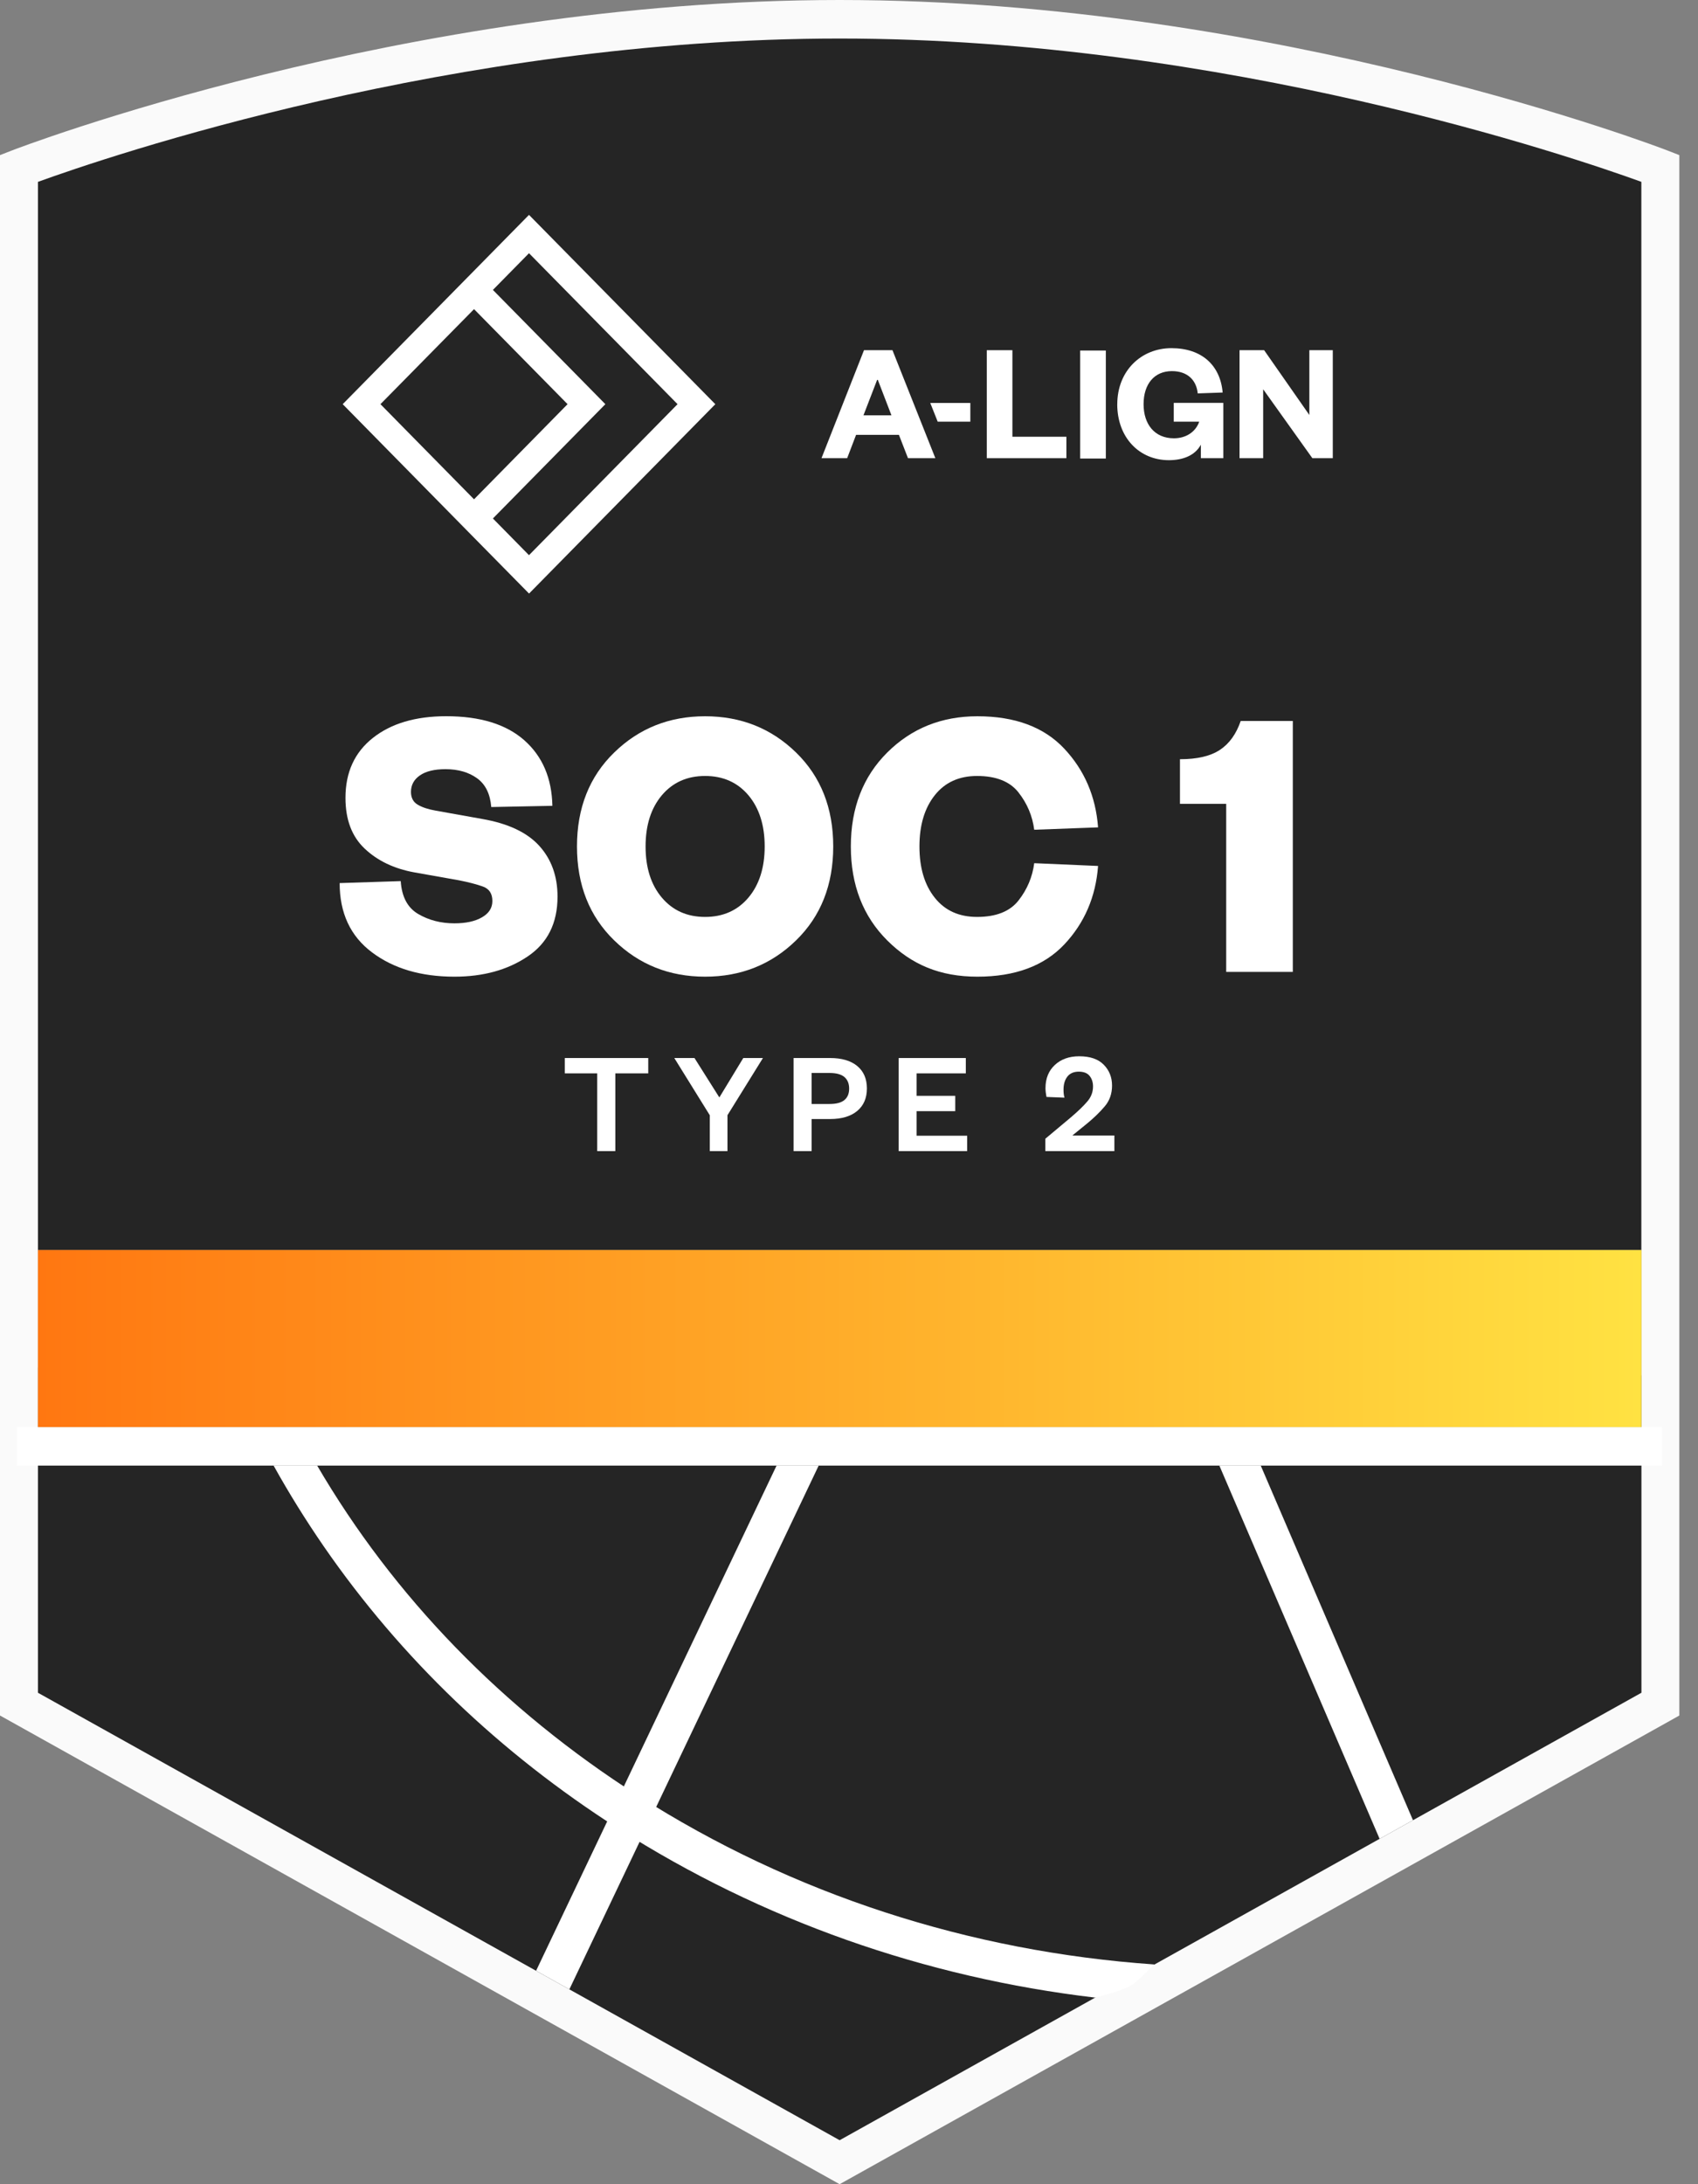 <svg width="35" height="45" viewBox="0 0 35 45" fill="none" xmlns="http://www.w3.org/2000/svg">
<rect x="0" y="0" width="35" height="45" fill="#808080" stroke="none"/>
<path d="M0.355 35.002L17.271 44.44L34.189 35.002V28.339L0.355 28.172V35.002Z" fill="#252525"/>
<path d="M33.833 25.754H0V3.225C0 3.225 7.89 0.397 16.917 0.397C25.944 0.397 33.833 3.225 33.833 3.225V25.754Z" fill="#252525"/>
<path d="M14.744 8.327L10.904 4.427L9.771 5.578L7.064 8.327L9.771 11.078L10.905 12.229L14.744 8.328L14.744 8.327ZM9.771 6.369L11.699 8.327L9.771 10.287L7.842 8.327L9.771 6.369ZM12.478 8.327L10.16 5.973L10.904 5.217L13.966 8.327L10.904 11.438L10.16 10.682L12.478 8.327Z" fill="white"/>
<path d="M18.396 7.215L19.28 9.44H18.716L18.529 8.959H17.646L17.462 9.44H16.933L17.809 7.215H18.397H18.396ZM17.798 8.557H18.375L18.094 7.826H18.08L17.798 8.557Z" fill="white"/>
<path d="M19.175 8.302H20.001V8.687H19.328L19.175 8.302H19.175Z" fill="white"/>
<path d="M20.868 7.215V8.998H21.981V9.44H20.34V7.215H20.868Z" fill="white"/>
<path d="M22.794 7.222H22.265V9.447H22.794V7.222Z" fill="white"/>
<path d="M23.03 8.327C23.03 7.643 23.52 7.173 24.146 7.173C24.772 7.173 25.153 7.526 25.202 8.087L24.688 8.105C24.66 7.826 24.472 7.646 24.156 7.646C23.791 7.646 23.572 7.915 23.572 8.327C23.572 8.74 23.798 9.03 24.198 9.03C24.438 9.03 24.643 8.906 24.719 8.687H24.194V8.3H25.216V9.44H24.753V9.161C24.635 9.383 24.385 9.481 24.093 9.481C23.485 9.481 23.029 9.016 23.029 8.327" fill="white"/>
<path d="M26.989 8.55V7.215H27.472V9.44H27.051L26.037 8.02V9.44H25.55V7.215H26.057L26.989 8.55Z" fill="white"/>
<path d="M17.307 45L0 35.344V3.196L0.251 3.098C0.33 3.067 8.312 0 17.307 0C26.302 0 34.285 3.067 34.364 3.098L34.615 3.196V35.344L34.412 35.458L17.307 45ZM0.782 34.875L17.307 44.094L28.306 37.958L33.834 34.875V3.747C32.422 3.235 25.267 0.794 17.308 0.794C9.349 0.794 2.193 3.235 0.782 3.747V34.875Z" fill="#FAFAFA"/>
<path d="M34.26 29.401H0.355V30.195H34.26V29.401Z" fill="white"/>
<path d="M12.685 23.716H12.31V22.114H11.642V21.798H13.362V22.114H12.684V23.716H12.685Z" fill="white"/>
<path d="M14.827 22.611L15.321 21.798H15.726L14.995 22.976V23.716H14.63V22.976L13.899 21.798H14.315L14.828 22.611H14.827Z" fill="white"/>
<path d="M16.73 23.055V23.716H16.358V21.798H17.111C17.35 21.798 17.537 21.853 17.669 21.962C17.802 22.072 17.869 22.226 17.869 22.425C17.869 22.623 17.802 22.778 17.669 22.889C17.537 22.999 17.35 23.055 17.111 23.055H16.73L16.73 23.055ZM16.73 22.745H17.098C17.238 22.745 17.341 22.718 17.405 22.664C17.47 22.611 17.503 22.532 17.503 22.428C17.503 22.324 17.47 22.245 17.405 22.189C17.34 22.134 17.238 22.106 17.098 22.106H16.73V22.745Z" fill="white"/>
<path d="M19.936 23.399V23.716H18.524V21.798H19.908V22.114H18.893V22.577H19.69V22.893H18.893V23.399H19.936V23.399Z" fill="white"/>
<path d="M22.105 23.394H22.97V23.716H21.547V23.461L22.075 23.019C22.22 22.895 22.332 22.788 22.411 22.695C22.49 22.604 22.53 22.5 22.53 22.384C22.53 22.297 22.506 22.224 22.459 22.166C22.413 22.108 22.338 22.079 22.236 22.079C22.134 22.079 22.054 22.113 22.001 22.181C21.948 22.25 21.922 22.338 21.922 22.448C21.922 22.48 21.923 22.51 21.926 22.536C21.929 22.562 21.934 22.589 21.942 22.615L21.571 22.6C21.565 22.57 21.56 22.539 21.556 22.509C21.552 22.479 21.55 22.449 21.55 22.421C21.55 22.221 21.614 22.061 21.742 21.942C21.869 21.823 22.037 21.762 22.245 21.762C22.469 21.762 22.638 21.82 22.751 21.936C22.865 22.052 22.922 22.195 22.922 22.365C22.922 22.536 22.871 22.678 22.769 22.797C22.667 22.917 22.545 23.035 22.403 23.151L22.104 23.394L22.105 23.394Z" fill="white"/>
<path d="M7 18.194L8.26 18.153C8.281 18.476 8.401 18.702 8.619 18.83C8.837 18.958 9.086 19.023 9.366 19.023C9.603 19.023 9.793 18.982 9.935 18.899C10.078 18.817 10.149 18.706 10.149 18.563C10.149 18.41 10.084 18.311 9.951 18.264C9.819 18.217 9.656 18.175 9.463 18.137L8.534 17.972C8.12 17.896 7.781 17.733 7.517 17.484C7.253 17.235 7.121 16.887 7.121 16.438C7.121 15.912 7.309 15.501 7.686 15.203C8.063 14.905 8.567 14.756 9.197 14.756C9.897 14.756 10.433 14.921 10.808 15.252C11.182 15.583 11.374 16.033 11.386 16.602L10.126 16.627C10.104 16.358 10.008 16.161 9.836 16.036C9.663 15.91 9.445 15.847 9.182 15.847C8.956 15.847 8.781 15.889 8.657 15.974C8.533 16.059 8.471 16.173 8.471 16.315C8.471 16.435 8.517 16.523 8.609 16.578C8.7 16.632 8.824 16.674 8.98 16.701L9.941 16.873C10.474 16.966 10.866 17.151 11.116 17.427C11.366 17.703 11.492 18.052 11.492 18.473C11.492 19.02 11.286 19.431 10.874 19.707C10.462 19.984 9.96 20.122 9.367 20.122C8.678 20.122 8.112 19.955 7.668 19.621C7.223 19.288 7.001 18.812 7.001 18.193L7 18.194Z" fill="white"/>
<path d="M17.175 17.439C17.175 18.232 16.919 18.878 16.408 19.375C15.897 19.873 15.272 20.122 14.534 20.122C13.796 20.122 13.172 19.873 12.661 19.375C12.149 18.878 11.893 18.232 11.893 17.439C11.893 16.646 12.149 16 12.661 15.503C13.172 15.005 13.796 14.757 14.534 14.757C15.272 14.757 15.896 15.005 16.408 15.503C16.919 16 17.175 16.646 17.175 17.439ZM15.762 17.439C15.762 17.002 15.65 16.65 15.427 16.385C15.203 16.12 14.905 15.987 14.534 15.987C14.163 15.987 13.866 16.12 13.642 16.385C13.419 16.65 13.307 17.002 13.307 17.439C13.307 17.876 13.418 18.228 13.642 18.493C13.866 18.758 14.163 18.891 14.534 18.891C14.905 18.891 15.203 18.758 15.427 18.493C15.65 18.228 15.762 17.876 15.762 17.439Z" fill="white"/>
<path d="M17.538 17.439C17.538 16.646 17.789 16 18.289 15.503C18.79 15.005 19.409 14.757 20.147 14.757C20.922 14.757 21.518 14.979 21.936 15.423C22.353 15.867 22.586 16.408 22.634 17.046L21.318 17.095C21.281 16.81 21.173 16.555 20.995 16.328C20.818 16.101 20.532 15.987 20.14 15.987C19.768 15.987 19.477 16.12 19.268 16.384C19.058 16.648 18.952 17 18.952 17.44C18.952 17.88 19.057 18.232 19.268 18.496C19.478 18.76 19.768 18.891 20.14 18.891C20.532 18.891 20.818 18.778 20.995 18.551C21.173 18.324 21.281 18.068 21.318 17.784L22.634 17.841C22.586 18.479 22.353 19.018 21.936 19.46C21.518 19.901 20.922 20.122 20.147 20.122C19.371 20.122 18.79 19.873 18.289 19.376C17.789 18.878 17.538 18.232 17.538 17.44V17.439Z" fill="white"/>
<path d="M24.322 16.561V15.642C24.677 15.642 24.952 15.578 25.146 15.449C25.34 15.321 25.482 15.122 25.574 14.854H26.648V20.024H25.275V16.561H24.322Z" fill="white"/>
<path d="M22.573 41.156C19.061 40.741 15.705 39.564 12.738 37.67C10.303 36.115 8.264 34.161 6.676 31.863C6.302 31.32 5.956 30.764 5.639 30.194C6.001 30.194 6.537 30.194 6.537 30.194C8.111 32.886 10.354 35.21 13.154 36.997C16.339 39.03 19.99 40.209 23.797 40.473C23.334 40.896 23.439 40.93 22.573 41.156Z" fill="white"/>
<path d="M25.987 30.195L29.125 37.501L28.437 37.885L25.134 30.195H25.987Z" fill="white"/>
<path d="M16.875 30.195L11.736 40.986L11.05 40.603L16.007 30.195H16.875Z" fill="white"/>
<path d="M33.834 25.754H0.782V29.401H33.834V25.754Z" fill="url(#paint0_linear_3889_2061)"/>
<defs>
<linearGradient id="paint0_linear_3889_2061" x1="0.782" y1="27.577" x2="33.834" y2="27.577" gradientUnits="userSpaceOnUse">
<stop stop-color="#FF7711"/>
<stop offset="1" stop-color="#FFE242"/>
</linearGradient>
</defs>
</svg>
